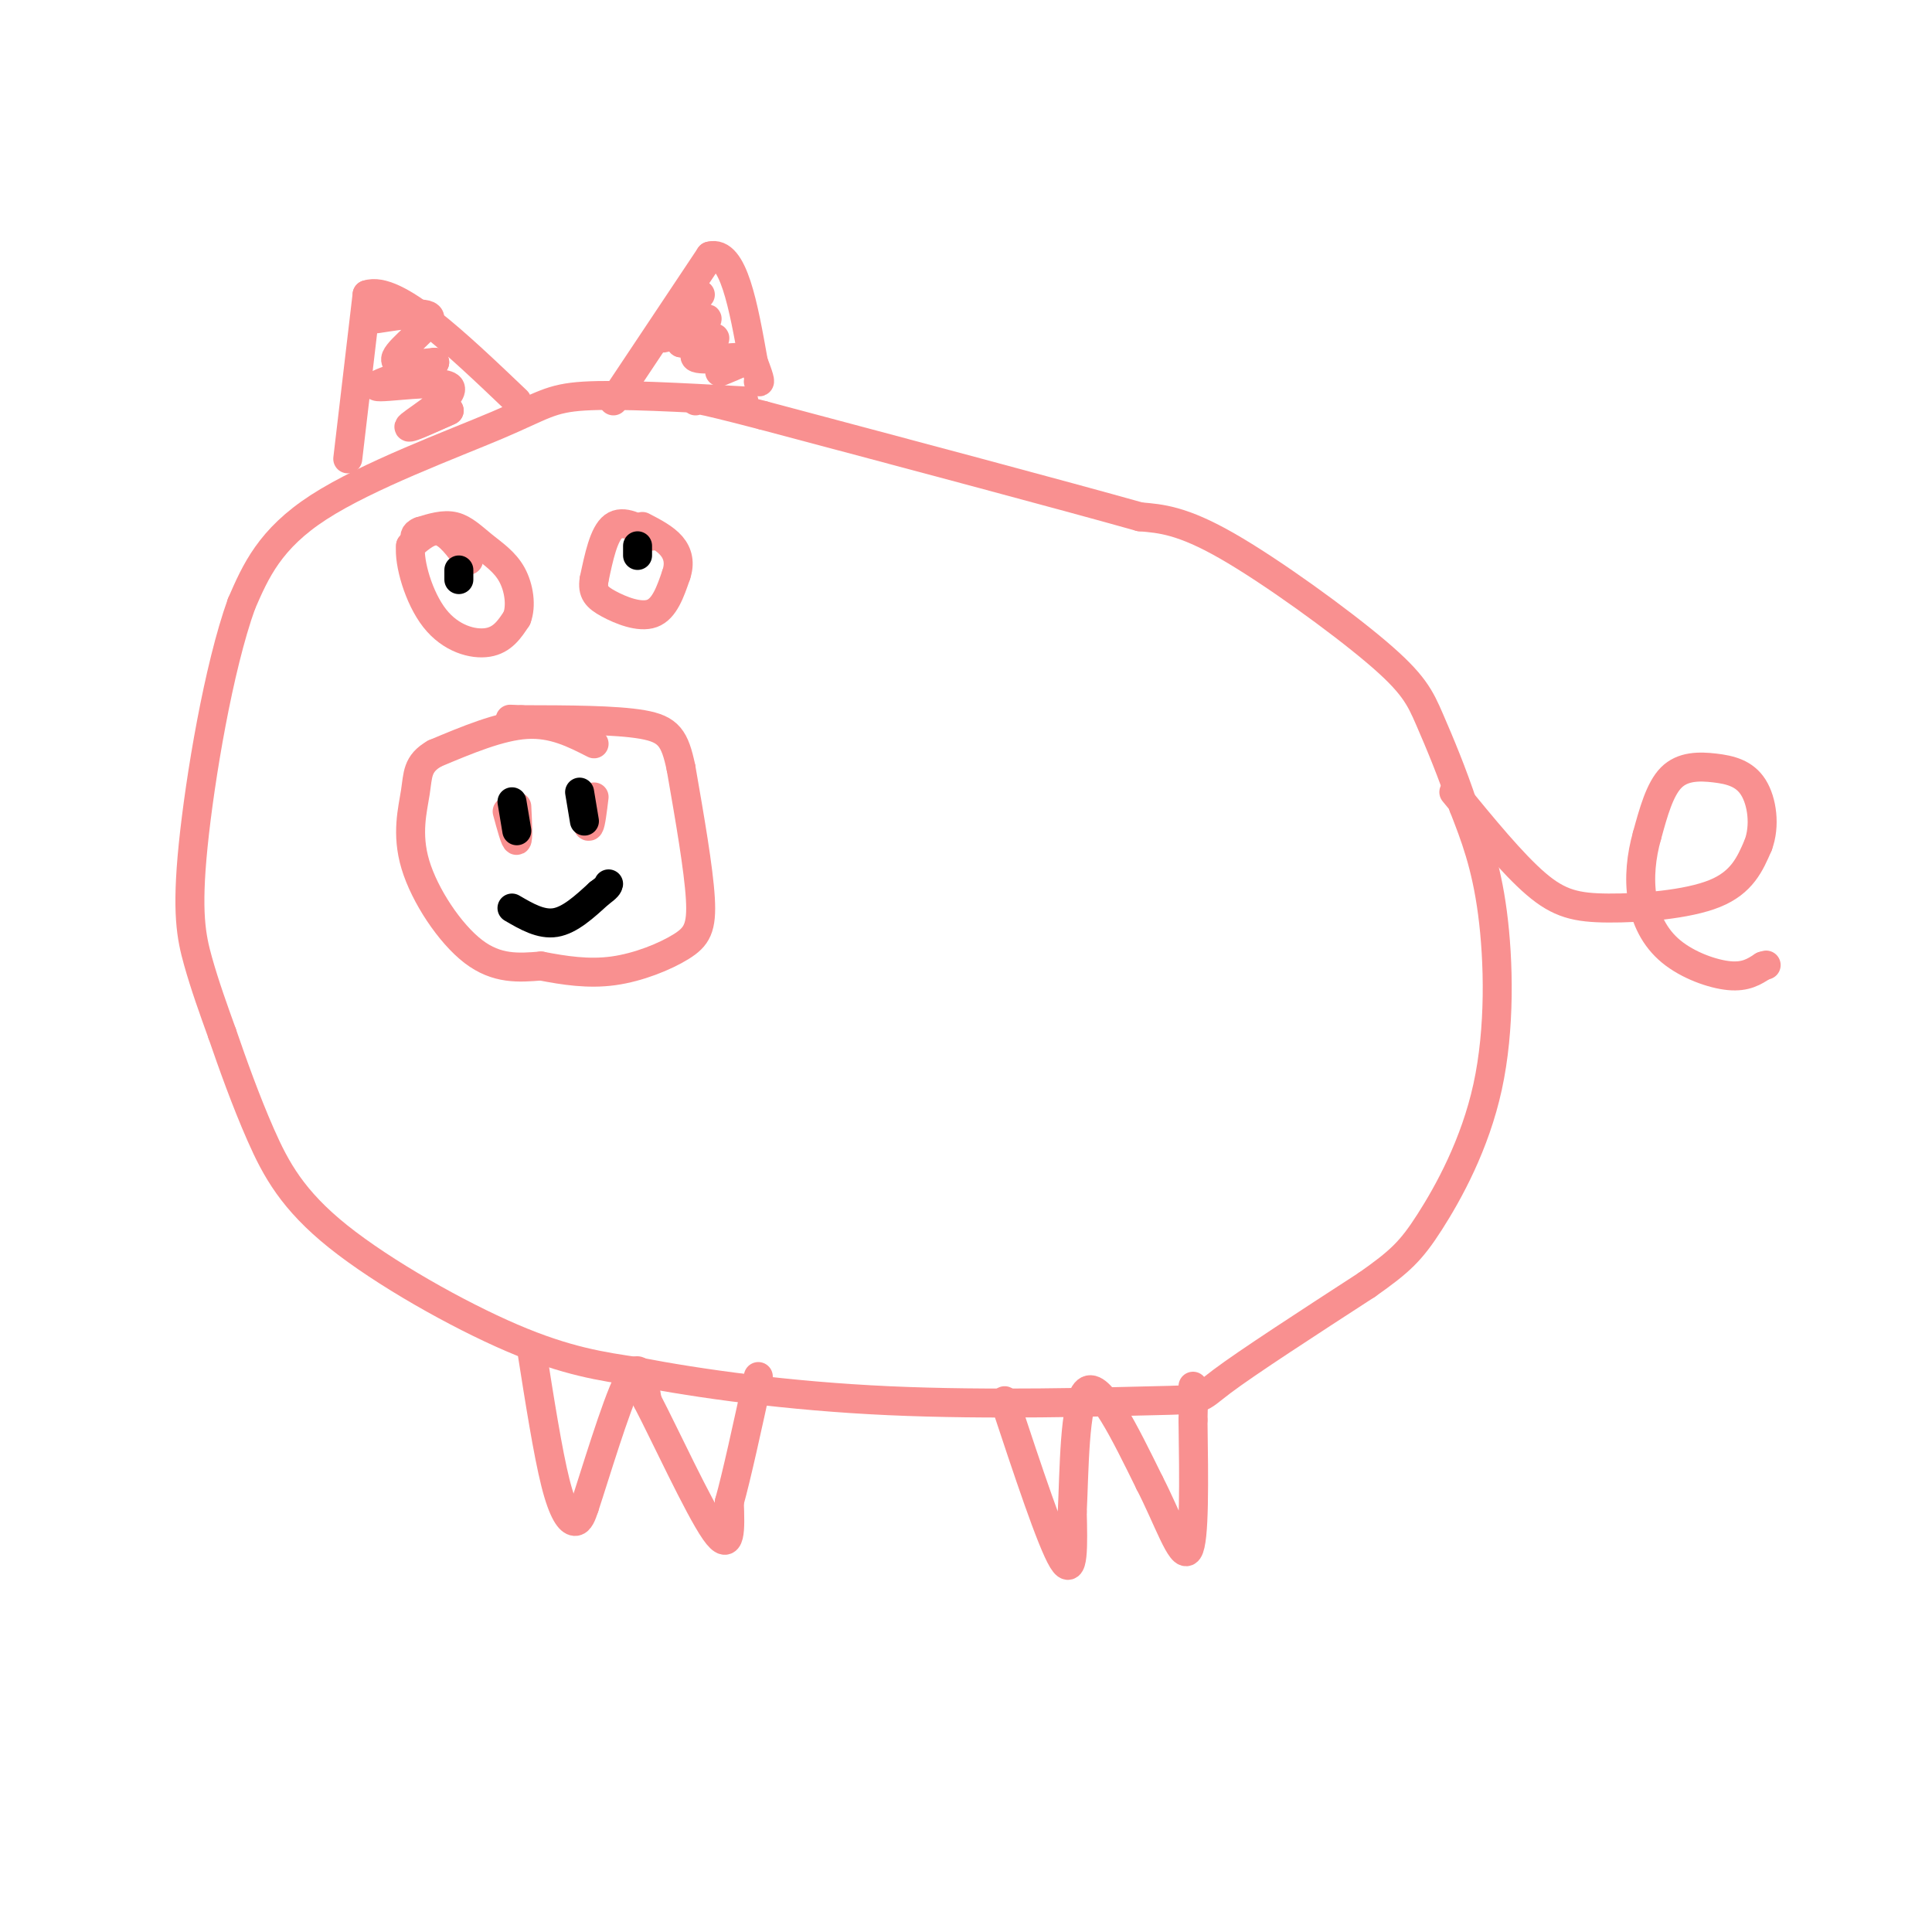 <svg viewBox='0 0 400 400' version='1.1' xmlns='http://www.w3.org/2000/svg' xmlns:xlink='http://www.w3.org/1999/xlink'><g fill='none' stroke='rgb(249,144,144)' stroke-width='6' stroke-linecap='round' stroke-linejoin='round'><path d='M123,154c-4.250,-2.167 -8.500,-4.333 -14,-4c-5.500,0.333 -12.250,3.167 -19,6'/><path d='M90,156c-3.699,2.108 -3.445,4.380 -4,8c-0.555,3.620 -1.919,8.590 0,15c1.919,6.410 7.120,14.260 12,18c4.880,3.740 9.440,3.370 14,3'/><path d='M112,200c4.791,0.920 9.769,1.721 15,1c5.231,-0.721 10.716,-2.963 14,-5c3.284,-2.037 4.367,-3.868 4,-10c-0.367,-6.132 -2.183,-16.566 -4,-27'/><path d='M141,159c-1.289,-6.156 -2.511,-8.044 -8,-9c-5.489,-0.956 -15.244,-0.978 -25,-1'/><path d='M108,149c-4.167,-0.167 -2.083,-0.083 0,0'/><path d='M105,168c0.833,3.083 1.667,6.167 2,6c0.333,-0.167 0.167,-3.583 0,-7'/><path d='M123,165c-0.333,2.750 -0.667,5.500 -1,6c-0.333,0.500 -0.667,-1.250 -1,-3'/><path d='M154,83c-12.917,-0.714 -25.833,-1.429 -33,-1c-7.167,0.429 -8.583,2.000 -18,6c-9.417,4.000 -26.833,10.429 -37,17c-10.167,6.571 -13.083,13.286 -16,20'/><path d='M50,125c-4.738,13.155 -8.583,36.042 -10,50c-1.417,13.958 -0.405,18.988 1,24c1.405,5.012 3.202,10.006 5,15'/><path d='M46,214c2.107,6.116 4.874,13.907 8,21c3.126,7.093 6.611,13.486 16,21c9.389,7.514 24.683,16.147 36,21c11.317,4.853 18.659,5.927 26,7'/><path d='M132,284c12.593,2.442 31.077,5.046 52,6c20.923,0.954 44.287,0.257 55,0c10.713,-0.257 8.775,-0.073 14,-4c5.225,-3.927 17.612,-11.963 30,-20'/><path d='M283,266c6.893,-4.845 9.126,-6.959 13,-13c3.874,-6.041 9.389,-16.011 12,-28c2.611,-11.989 2.317,-25.997 1,-36c-1.317,-10.003 -3.659,-16.002 -6,-22'/><path d='M303,167c-2.284,-6.963 -4.994,-13.372 -7,-18c-2.006,-4.628 -3.309,-7.477 -11,-14c-7.691,-6.523 -21.769,-16.721 -31,-22c-9.231,-5.279 -13.616,-5.640 -18,-6'/><path d='M236,107c-16.000,-4.500 -47.000,-12.750 -78,-21'/><path d='M158,86c-15.333,-4.000 -14.667,-3.500 -14,-3'/><path d='M72,95c0.000,0.000 4.000,-34.000 4,-34'/><path d='M76,61c5.833,-2.000 18.417,10.000 31,22'/><path d='M127,83c0.000,0.000 20.000,-30.000 20,-30'/><path d='M147,53c4.833,-1.333 6.917,10.333 9,22'/><path d='M156,75c1.667,4.333 1.333,4.167 1,4'/><path d='M110,279c1.711,10.867 3.422,21.733 5,28c1.578,6.267 3.022,7.933 4,8c0.978,0.067 1.489,-1.467 2,-3'/><path d='M121,312c2.133,-6.422 6.467,-20.978 9,-26c2.533,-5.022 3.267,-0.511 4,4'/><path d='M134,290c3.600,6.889 10.600,22.111 14,27c3.400,4.889 3.200,-0.556 3,-6'/><path d='M151,311c1.500,-5.333 3.750,-15.667 6,-26'/><path d='M208,290c4.833,14.583 9.667,29.167 12,33c2.333,3.833 2.167,-3.083 2,-10'/><path d='M222,313c0.400,-7.956 0.400,-22.844 3,-25c2.600,-2.156 7.800,8.422 13,19'/><path d='M238,307c3.756,7.267 6.644,15.933 8,14c1.356,-1.933 1.178,-14.467 1,-27'/><path d='M247,294c0.167,-5.667 0.083,-6.333 0,-7'/><path d='M301,164c6.089,7.435 12.179,14.869 17,19c4.821,4.131 8.375,4.958 15,5c6.625,0.042 16.321,-0.702 22,-3c5.679,-2.298 7.339,-6.149 9,-10'/><path d='M364,175c1.523,-4.029 0.831,-9.100 -1,-12c-1.831,-2.900 -4.801,-3.627 -8,-4c-3.199,-0.373 -6.628,-0.392 -9,2c-2.372,2.392 -3.686,7.196 -5,12'/><path d='M341,173c-1.195,4.220 -1.681,8.770 -1,13c0.681,4.230 2.530,8.139 6,11c3.470,2.861 8.563,4.675 12,5c3.437,0.325 5.219,-0.837 7,-2'/><path d='M365,200c1.167,-0.333 0.583,-0.167 0,0'/><path d='M97,116c-2.000,-2.750 -4.000,-5.500 -6,-6c-2.000,-0.500 -4.000,1.250 -6,3'/><path d='M85,113c-0.381,3.500 1.667,10.750 5,15c3.333,4.250 7.952,5.500 11,5c3.048,-0.500 4.524,-2.750 6,-5'/><path d='M107,128c0.992,-2.515 0.472,-6.303 -1,-9c-1.472,-2.697 -3.896,-4.303 -6,-6c-2.104,-1.697 -3.887,-3.485 -6,-4c-2.113,-0.515 -4.557,0.242 -7,1'/><path d='M87,110c-1.333,0.500 -1.167,1.250 -1,2'/><path d='M135,111c-3.000,-1.750 -6.000,-3.500 -8,-2c-2.000,1.500 -3.000,6.250 -4,11'/><path d='M123,120c-0.417,2.619 0.542,3.667 3,5c2.458,1.333 6.417,2.952 9,2c2.583,-0.952 3.792,-4.476 5,-8'/><path d='M140,119c0.822,-2.400 0.378,-4.400 -1,-6c-1.378,-1.600 -3.689,-2.800 -6,-4'/></g>
<g fill='none' stroke='rgb(0,0,0)' stroke-width='6' stroke-linecap='round' stroke-linejoin='round'><path d='M95,120c0.000,0.000 0.000,-2.000 0,-2'/><path d='M132,113c0.000,0.000 0.000,2.000 0,2'/><path d='M106,188c3.000,1.750 6.000,3.500 9,3c3.000,-0.500 6.000,-3.250 9,-6'/><path d='M124,185c1.833,-1.333 1.917,-1.667 2,-2'/><path d='M106,166c0.000,0.000 1.000,6.000 1,6'/><path d='M120,164c0.000,0.000 1.000,6.000 1,6'/></g>
<g fill='none' stroke='rgb(249,144,144)' stroke-width='6' stroke-linecap='round' stroke-linejoin='round'><path d='M78,66c5.600,-0.867 11.200,-1.733 11,0c-0.200,1.733 -6.200,6.067 -7,8c-0.800,1.933 3.600,1.467 8,1'/><path d='M90,75c-2.542,1.424 -12.898,4.485 -12,5c0.898,0.515 13.049,-1.515 15,0c1.951,1.515 -6.300,6.576 -8,8c-1.700,1.424 3.150,-0.788 8,-3'/><path d='M93,85c0.167,0.000 -3.417,1.500 -7,3'/><path d='M145,61c-4.489,4.356 -8.978,8.711 -8,9c0.978,0.289 7.422,-3.489 9,-4c1.578,-0.511 -1.711,2.244 -5,5'/><path d='M141,71c1.230,0.295 6.804,-1.467 7,-1c0.196,0.467 -4.986,3.164 -4,4c0.986,0.836 8.139,-0.190 10,0c1.861,0.190 -1.569,1.595 -5,3'/></g>
</svg>